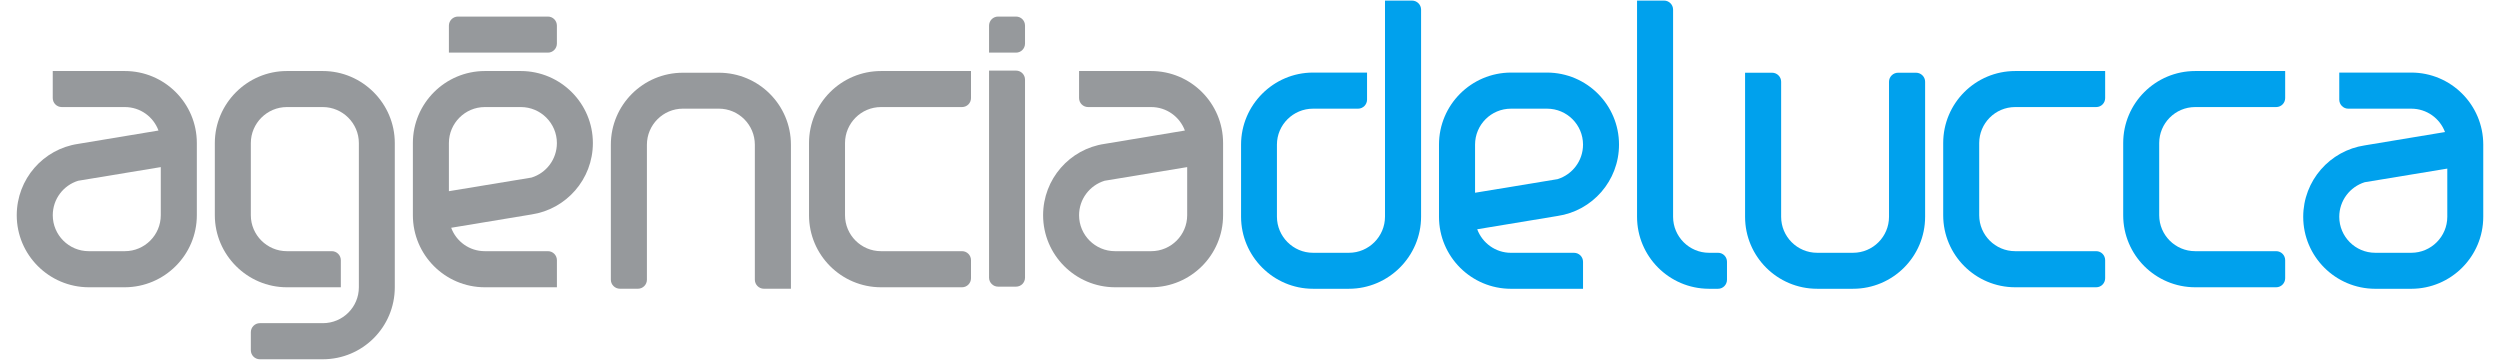 <svg width="132" height="19" viewBox="0 0 132 19" fill="none" xmlns="http://www.w3.org/2000/svg">
<path d="M74.553 0.031H73.128V11.441C73.128 12.486 72.275 13.347 71.224 13.347H69.326C68.279 13.347 67.422 12.486 67.422 11.441V7.635C67.422 6.59 68.279 5.738 69.326 5.738H71.705C71.967 5.738 72.18 5.521 72.18 5.261V3.832H69.326C67.235 3.832 65.528 5.548 65.528 7.635V11.441C65.528 13.534 67.235 15.247 69.326 15.247H71.224C73.317 15.247 75.033 13.534 75.033 11.441V0.508C75.033 0.245 74.817 0.031 74.553 0.031Z" fill="#00A1ED"/>
<path d="M127.315 3.832H123.513V5.261C123.513 5.521 123.727 5.738 123.985 5.738H127.316C128.133 5.738 128.826 6.25 129.096 6.972L124.857 7.676C123.023 7.951 121.61 9.536 121.61 11.447C121.61 13.542 123.31 15.245 125.412 15.248H125.415H127.316C129.414 15.245 131.116 13.542 131.116 11.447V7.635C131.116 5.535 129.414 3.832 127.315 3.832ZM129.217 11.447C129.217 12.492 128.364 13.347 127.316 13.347H125.412C124.361 13.347 123.513 12.492 123.513 11.447C123.513 10.589 124.078 9.865 124.857 9.621L129.217 8.902V11.447Z" fill="#00A1ED"/>
<path d="M90.716 13.347H90.236C89.189 13.347 88.339 12.491 88.339 11.447V0.508C88.339 0.245 88.125 0.031 87.863 0.031H86.436V11.447C86.436 13.536 88.131 15.239 90.224 15.247H90.716C90.976 15.247 91.185 15.031 91.185 14.77V13.821C91.185 13.561 90.976 13.347 90.716 13.347Z" fill="#00A1ED"/>
<path d="M81.686 3.832H81.683H79.778C77.68 3.837 75.979 5.54 75.979 7.635V11.447C75.979 13.545 77.681 15.248 79.782 15.248H83.584V13.822C83.584 13.561 83.374 13.348 83.108 13.348H79.778C78.962 13.348 78.266 12.829 77.997 12.105L82.24 11.403C84.076 11.132 85.484 9.549 85.484 7.635C85.484 5.54 83.787 3.837 81.686 3.832ZM82.24 9.459L77.883 10.177V7.635C77.883 6.591 78.728 5.738 79.778 5.738H81.686C82.736 5.738 83.584 6.591 83.584 7.635C83.584 8.491 83.022 9.215 82.24 9.459Z" fill="#00A1ED"/>
<path d="M17.044 3.75H15.145C13.055 3.75 11.343 5.466 11.343 7.553V11.365C11.343 13.451 13.055 15.168 15.145 15.168H17.996V13.739C17.996 13.476 17.782 13.262 17.521 13.262H15.145C14.101 13.262 13.244 12.407 13.244 11.365V7.553C13.244 6.511 14.101 5.653 15.145 5.653H17.044C18.09 5.653 18.948 6.511 18.948 7.553V15.168C18.948 16.216 18.097 17.063 17.049 17.063H13.718C13.459 17.063 13.244 17.28 13.244 17.54V18.492C13.244 18.758 13.459 18.969 13.718 18.969H17.044C19.145 18.969 20.845 17.269 20.845 15.168V7.553C20.845 5.466 19.136 3.75 17.044 3.75Z" fill="#96999C"/>
<path d="M60.776 3.75H56.975V5.178C56.975 5.441 57.187 5.653 57.452 5.653H60.783C61.599 5.653 62.291 6.168 62.562 6.892L58.32 7.597C56.484 7.866 55.076 9.45 55.076 11.365C55.076 13.459 56.774 15.16 58.873 15.168H58.878H60.783C62.883 15.16 64.579 13.459 64.579 11.365V7.553C64.579 5.452 62.88 3.75 60.776 3.75ZM62.683 11.365C62.683 12.407 61.834 13.262 60.783 13.262H58.873C57.822 13.262 56.975 12.407 56.975 11.365C56.975 10.506 57.543 9.785 58.32 9.544L62.683 8.823V11.365Z" fill="#96999C"/>
<path d="M53.648 0.875H52.697C52.437 0.875 52.222 1.087 52.222 1.353V2.779H53.648C53.911 2.779 54.121 2.562 54.121 2.302V1.353C54.121 1.087 53.911 0.875 53.648 0.875Z" fill="#96999C"/>
<path d="M53.648 3.728H52.222V14.661C52.222 14.921 52.437 15.135 52.697 15.135H53.648C53.911 15.135 54.121 14.921 54.121 14.661V4.205C54.121 3.944 53.911 3.728 53.648 3.728Z" fill="#96999C"/>
<path d="M27.503 3.75H25.597C23.501 3.755 21.8 5.458 21.8 7.553V11.365C21.8 13.462 23.501 15.168 25.602 15.168H29.405V13.739C29.405 13.476 29.192 13.262 28.931 13.262H25.597C24.781 13.262 24.091 12.75 23.822 12.026L28.062 11.324C29.899 11.049 31.304 9.464 31.304 7.553C31.304 5.458 29.602 3.755 27.503 3.75ZM28.062 9.376L23.702 10.095V7.553C23.702 6.511 24.552 5.653 25.597 5.653H27.503C28.552 5.653 29.404 6.511 29.404 7.553C29.404 8.414 28.841 9.138 28.062 9.376Z" fill="#96999C"/>
<path d="M6.588 3.75H2.785V5.178C2.785 5.441 2.998 5.653 3.26 5.653H6.592C7.408 5.653 8.103 6.168 8.368 6.892L4.126 7.597C2.29 7.866 0.884 9.45 0.884 11.365C0.884 13.459 2.586 15.16 4.684 15.168H6.592C8.689 15.16 10.393 13.459 10.393 11.365V7.553C10.393 5.452 8.689 3.75 6.588 3.75ZM8.489 11.365C8.489 12.407 7.641 13.262 6.592 13.262H4.684C3.636 13.262 2.786 12.407 2.786 11.365C2.786 10.506 3.349 9.785 4.126 9.544L8.489 8.823V11.365Z" fill="#96999C"/>
<path d="M29.404 2.302V1.353C29.404 1.089 29.192 0.875 28.931 0.875H24.18C23.918 0.875 23.702 1.089 23.702 1.353V2.779H28.931C29.192 2.779 29.404 2.562 29.404 2.302Z" fill="#96999C"/>
<path d="M37.955 3.84H36.06C33.955 3.84 32.253 5.54 32.253 7.64V14.77C32.253 15.031 32.469 15.245 32.732 15.245H33.684C33.943 15.245 34.157 15.031 34.157 14.77V7.64C34.157 6.596 35.008 5.737 36.06 5.737H37.955C39.007 5.737 39.856 6.596 39.856 7.64V14.77C39.856 15.031 40.073 15.245 40.331 15.245H41.761V7.64C41.761 5.54 40.059 3.84 37.955 3.84Z" fill="#96999C"/>
<path d="M101.168 3.84H100.216C99.957 3.84 99.74 4.054 99.74 4.314V11.447C99.74 12.491 98.894 13.347 97.84 13.347H95.946C94.892 13.347 94.044 12.491 94.044 11.447V4.314C94.044 4.054 93.828 3.84 93.568 3.84H92.14V11.447C92.14 13.544 93.841 15.247 95.946 15.247H97.84C99.943 15.247 101.646 13.544 101.646 11.447V4.314C101.646 4.054 101.43 3.84 101.168 3.84Z" fill="#00A1ED"/>
<path d="M42.716 7.553V11.365C42.716 13.462 44.42 15.168 46.522 15.168H50.796C51.058 15.168 51.269 14.951 51.269 14.691V13.739C51.269 13.476 51.058 13.262 50.796 13.262H46.516C45.467 13.262 44.617 12.407 44.617 11.365V7.553C44.617 6.511 45.467 5.653 46.516 5.653H50.796C51.058 5.653 51.269 5.441 51.269 5.178V3.75H46.522C44.42 3.75 42.716 5.452 42.716 7.553Z" fill="#96999C"/>
<path d="M102.601 7.553V11.365C102.601 13.462 104.301 15.168 106.407 15.168H110.68C110.944 15.168 111.152 14.951 111.152 14.691V13.739C111.152 13.476 110.944 13.262 110.68 13.262H106.401C105.349 13.262 104.502 12.407 104.502 11.365V7.553C104.502 6.511 105.349 5.653 106.401 5.653H110.68C110.944 5.653 111.152 5.441 111.152 5.178V3.75H106.407C104.301 3.75 102.601 5.452 102.601 7.553Z" fill="#00A1ED"/>
<path d="M112.105 7.553V11.365C112.105 13.462 113.805 15.168 115.912 15.168H120.184C120.446 15.168 120.657 14.951 120.657 14.691V13.739C120.657 13.476 120.446 13.262 120.184 13.262H115.904C114.853 13.262 114.006 12.407 114.006 11.365V7.553C114.006 6.511 114.853 5.653 115.904 5.653H120.184C120.446 5.653 120.657 5.441 120.657 5.178V3.75H115.912C113.805 3.75 112.105 5.452 112.105 7.553Z" fill="#00A1ED"/>
</svg>
